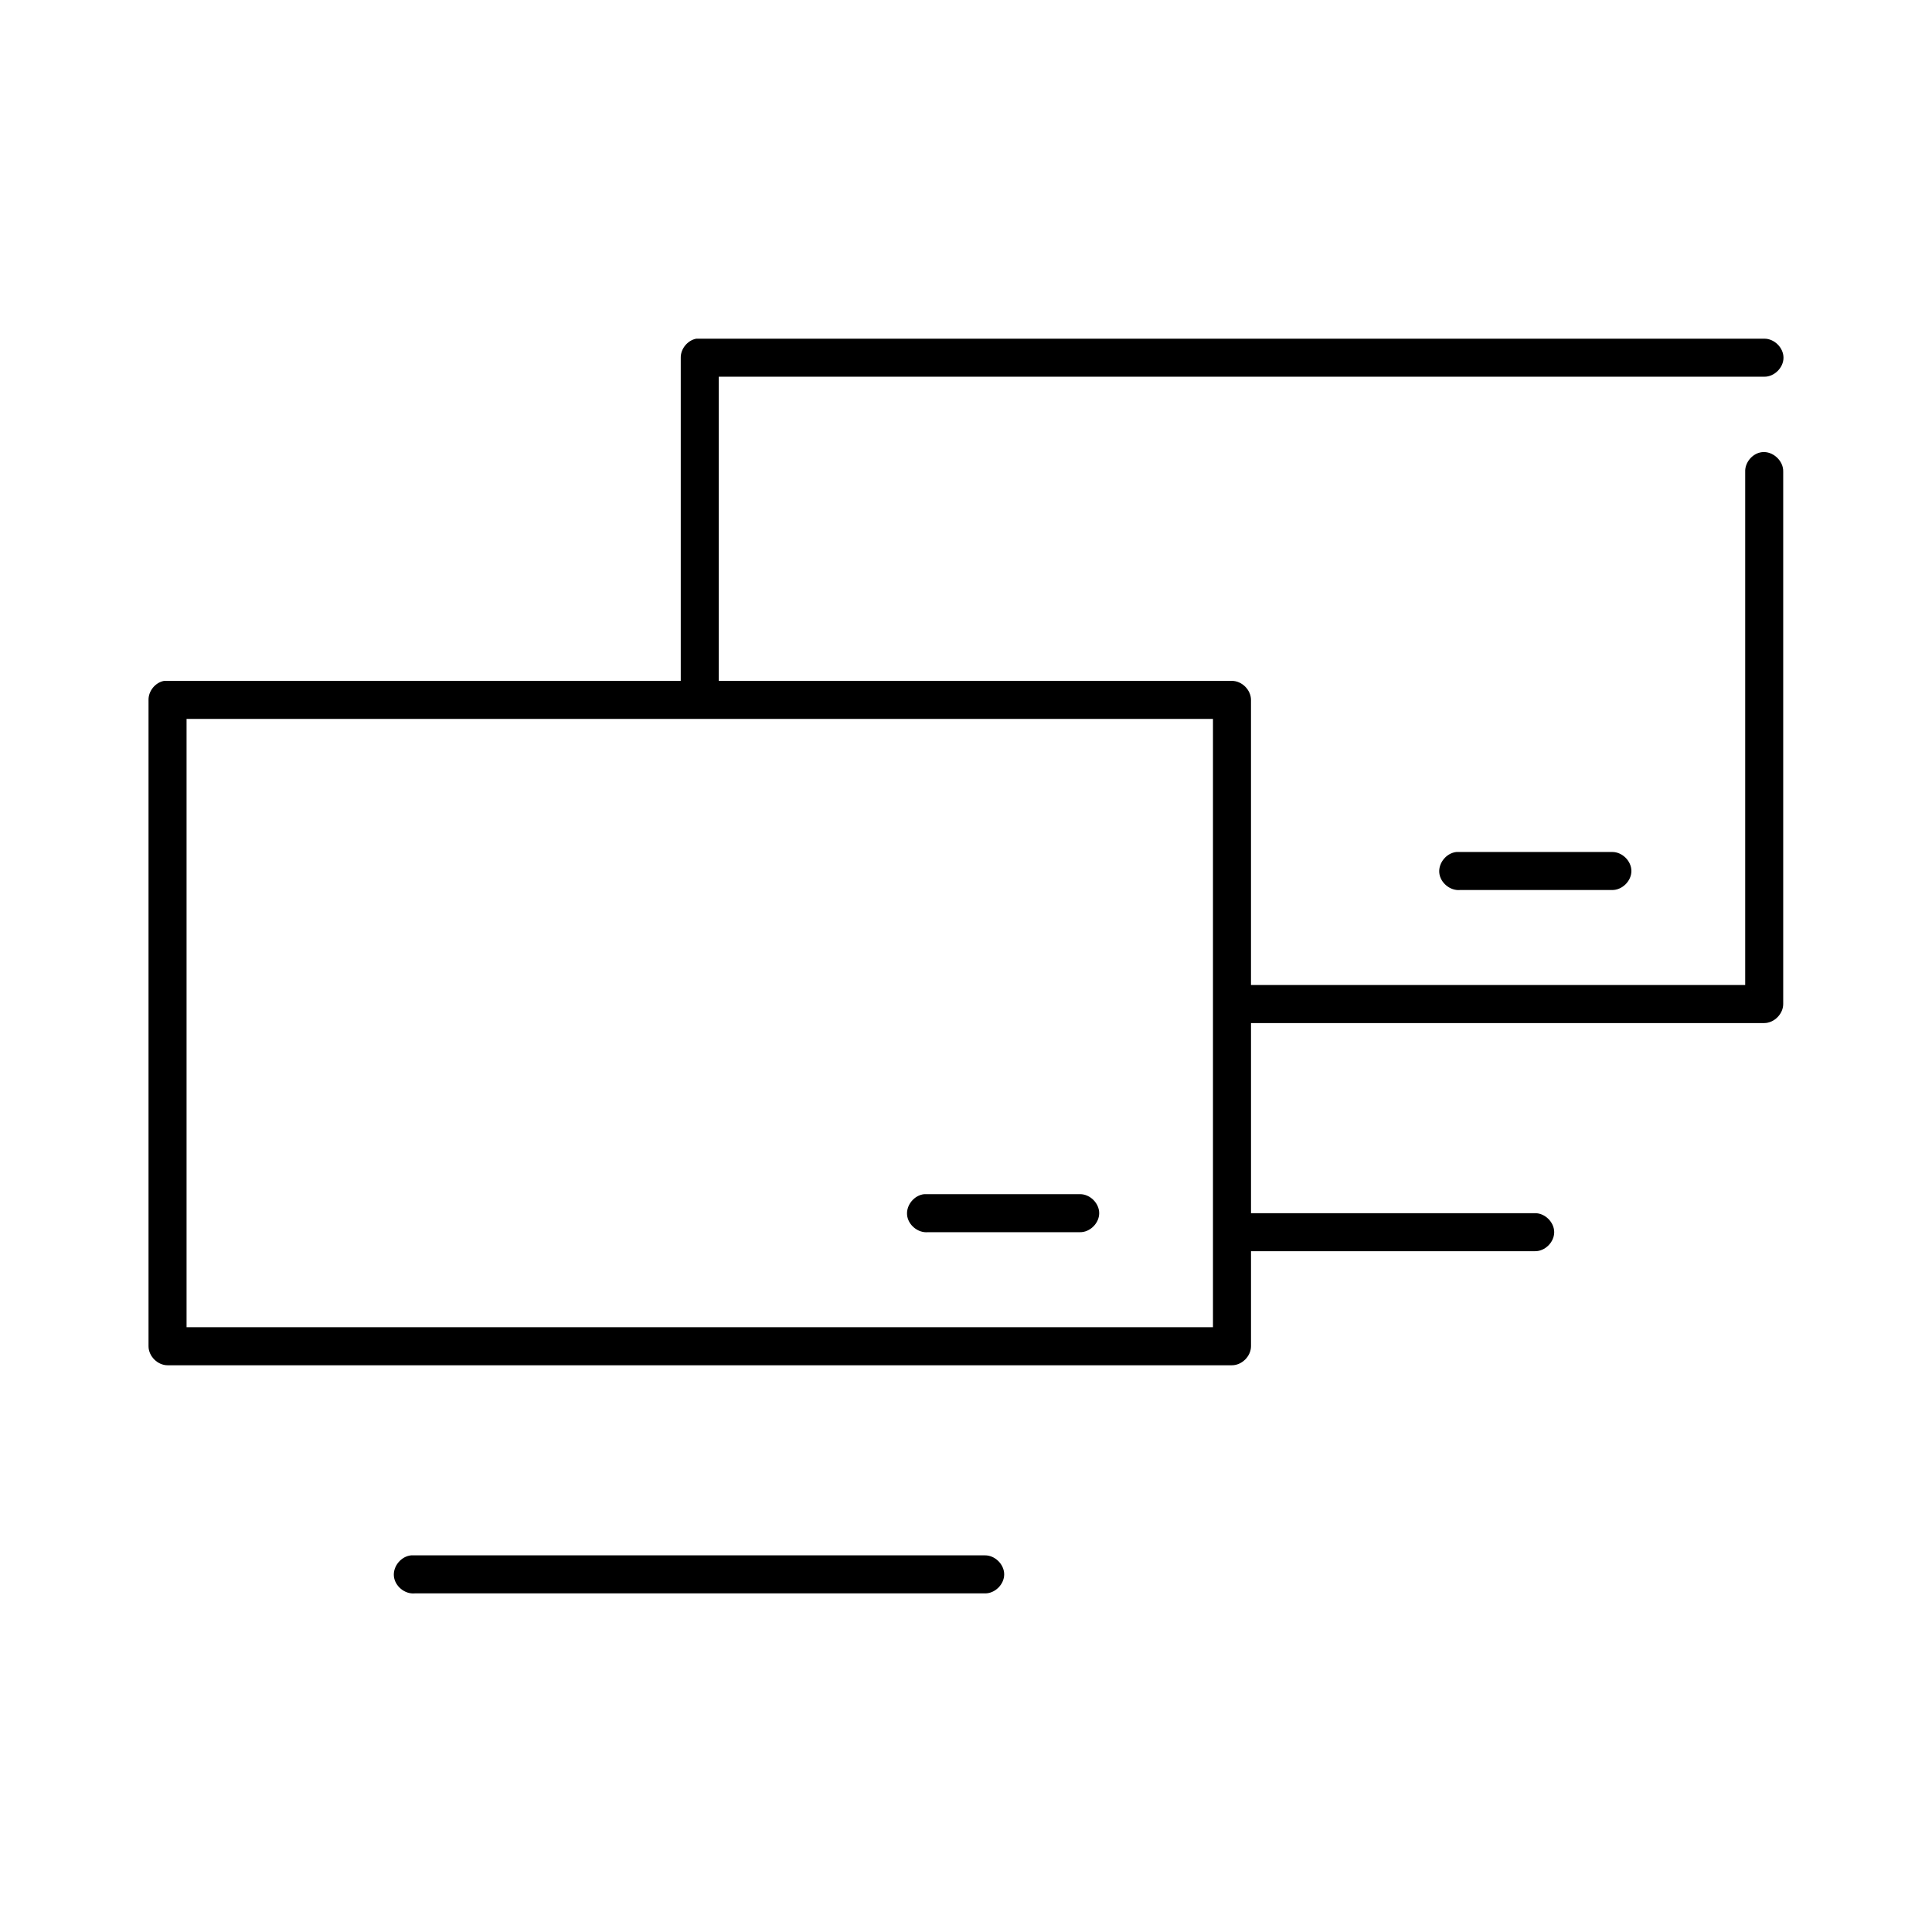 <?xml version="1.0" encoding="UTF-8"?>
<!-- Uploaded to: ICON Repo, www.svgrepo.com, Generator: ICON Repo Mixer Tools -->
<svg fill="#000000" width="800px" height="800px" version="1.1" viewBox="144 144 512 512" xmlns="http://www.w3.org/2000/svg">
 <path d="m328.5 233.76c-2.309 0.441-4.133 2.688-4.094 5.039v85.645h-136.95c-2.309 0.438-4.133 2.684-4.094 5.035v171.29c0 2.637 2.398 5.039 5.039 5.039h282.09c2.637 0 5.035-2.398 5.039-5.039v-25.188h75.242c2.66 0.051 5.109-2.375 5.109-5.039 0-2.66-2.449-5.074-5.109-5.039h-75.242v-50.379h136c2.637 0 5.035-2.398 5.039-5.039v-141.06c0.113-2.914-2.773-5.562-5.668-5.195-2.473 0.309-4.504 2.703-4.406 5.195v136.02h-130.97v-75.566c0-2.637-2.398-5.039-5.039-5.039h-136v-80.605h277.05c2.66 0.039 5.109-2.375 5.109-5.039 0-2.66-2.449-5.074-5.109-5.039h-283.03zm-135.06 100.76h272.01v161.21h-272.01zm336.55 35.266c-2.637 0.246-4.812 2.871-4.566 5.512 0.246 2.637 2.871 4.812 5.508 4.566h40.297c2.66 0.035 5.109-2.375 5.109-5.039 0-2.66-2.449-5.074-5.109-5.039h-41.242zm-141.04 90.68c-2.637 0.246-4.812 2.871-4.566 5.512 0.246 2.637 2.871 4.812 5.508 4.566h40.297c2.66 0.051 5.109-2.375 5.109-5.039 0-2.664-2.449-5.074-5.109-5.039h-41.242zm-136 95.719c-2.637 0.246-4.812 2.871-4.566 5.512 0.246 2.637 2.871 4.812 5.508 4.566h151.12c2.66 0.051 5.109-2.375 5.109-5.039 0-2.66-2.449-5.074-5.109-5.039h-152.06z"/>
</svg>